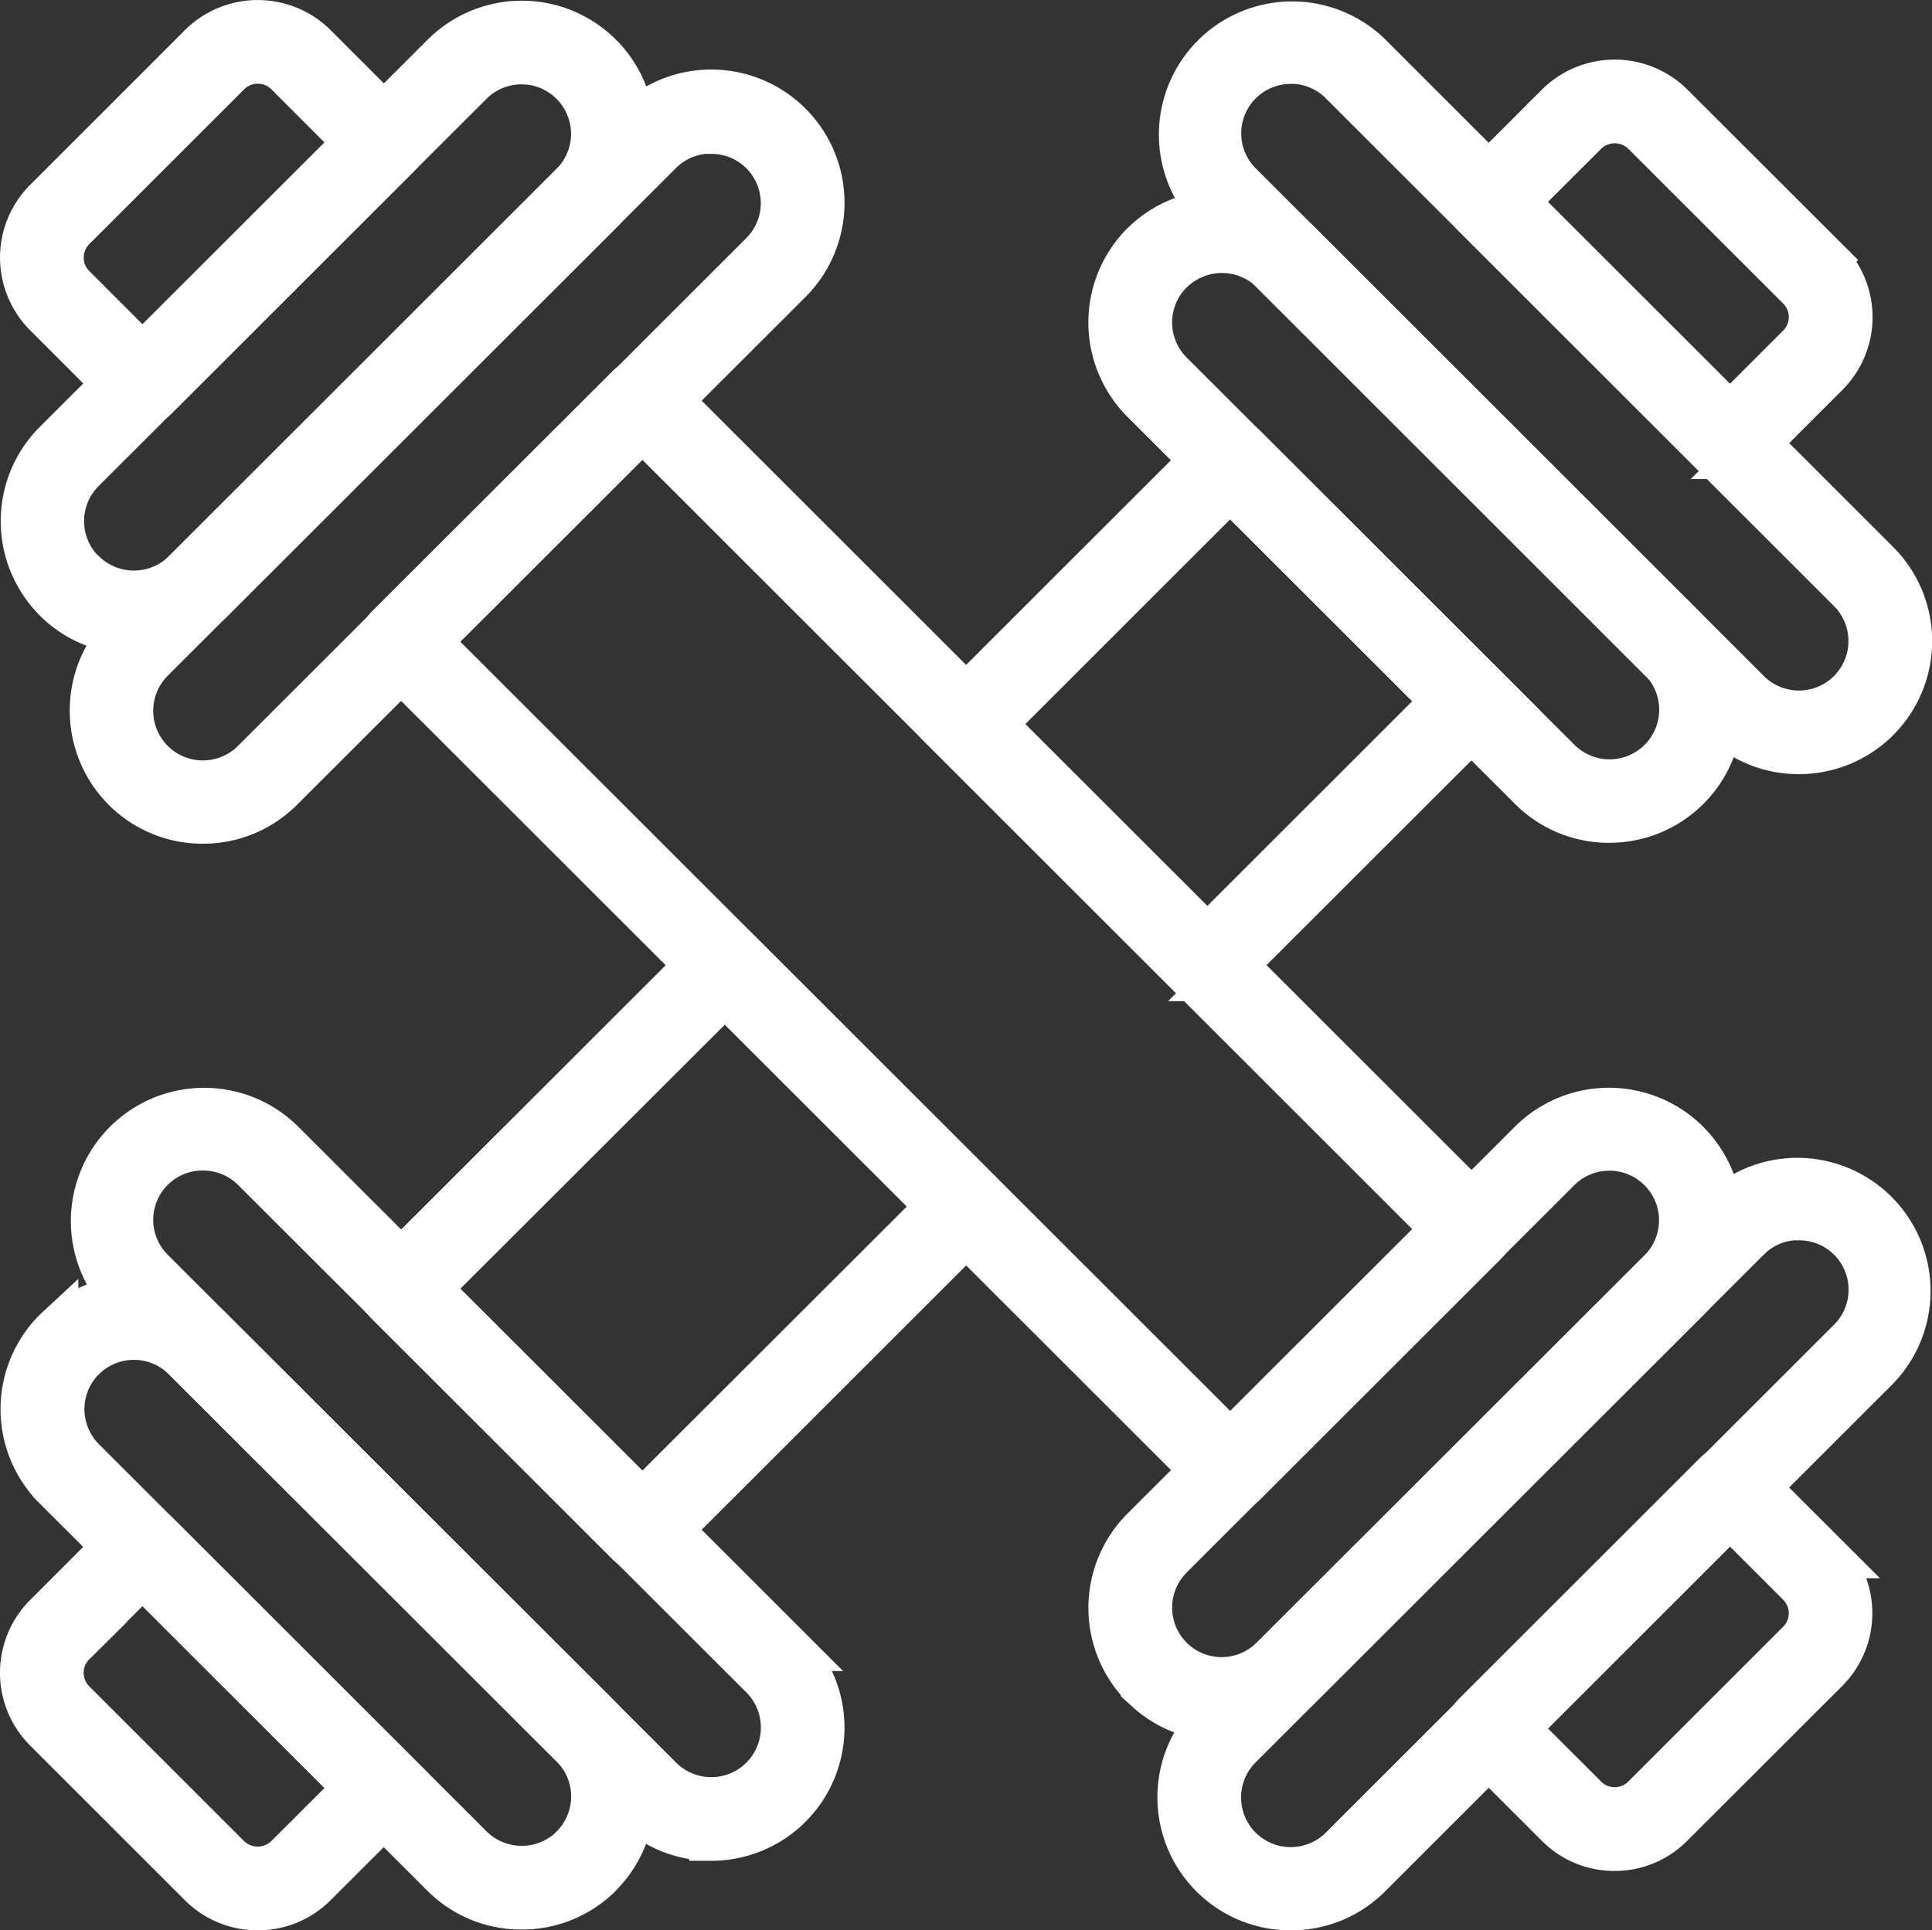 <svg xmlns="http://www.w3.org/2000/svg" width="43.827" height="43.799" viewBox="0 0 43.827 43.799">
  <rect x="0" y="0" width="43.827" height="43.799" fill="#333333" stroke="none"/>
  <g id="Group_323" data-name="Group 323" transform="translate(-361.037 -133.034)">
    <g id="Group_322" data-name="Group 322" transform="translate(356.638 133.534)">
      <g id="Group_305" data-name="Group 305" transform="translate(37.72 1.351)">
        <path id="Path_1318" data-name="Path 1318" d="M426.033,144.456a.449.449,0,0,1-.319-.131l-5.472-5.469a.448.448,0,0,1,0-.636l1.882-1.88a1.84,1.84,0,0,1,2.588,0l3.521,3.517a1.836,1.836,0,0,1,0,2.59l-1.882,1.879A.446.446,0,0,1,426.033,144.456Zm-4.837-5.918,4.837,4.833,1.563-1.563a.933.933,0,0,0,0-1.316l-3.518-3.516a.944.944,0,0,0-1.319,0Z" transform="translate(-420.11 -135.807)" fill="#fff" stroke="#fff" stroke-width="1"/>
      </g>
      <g id="Group_306" data-name="Group 306" transform="translate(25.863 9.491)">
        <path id="Path_1319" data-name="Path 1319" d="M406.08,161.863a.449.449,0,0,1-.319-.131l-5.472-5.469a.449.449,0,0,1,0-.636l5.995-5.991a.449.449,0,0,1,.635,0l5.473,5.469a.448.448,0,0,1,0,.636l-5.994,5.99A.447.447,0,0,1,406.08,161.863Zm-4.836-5.918,4.836,4.833,5.358-5.355L406.6,150.59Z" transform="translate(-400.157 -149.505)" fill="#fff" stroke="#fff" stroke-width="1"/>
      </g>
      <g id="Group_307" data-name="Group 307" transform="translate(13.045 20.95)">
        <path id="Path_1320" data-name="Path 1320" d="M384.511,182.5a.453.453,0,0,1-.318-.132l-5.473-5.469a.45.45,0,0,1,0-.636l7.346-7.34a.451.451,0,0,1,.637,0l5.472,5.469a.45.45,0,0,1,0,.636l-7.345,7.341A.454.454,0,0,1,384.511,182.5Zm-4.836-5.919,4.836,4.833,6.709-6.7-4.836-4.833Z" transform="translate(-378.588 -168.787)" fill="#fff" stroke="#fff" stroke-width="1"/>
      </g>
      <g id="Group_308" data-name="Group 308" transform="translate(4.899 34.15)">
        <path id="Path_1321" data-name="Path 1321" d="M370.229,199.648a1.825,1.825,0,0,1-1.294-.531l-3.519-3.518a1.835,1.835,0,0,1,0-2.589l1.878-1.88a.451.451,0,0,1,.637,0l5.475,5.469a.45.45,0,0,1,0,.636l-1.882,1.88A1.82,1.82,0,0,1,370.229,199.648Zm-2.615-7.563-1.562,1.563a.92.92,0,0,0-.272.656.93.93,0,0,0,.272.66l3.516,3.516a.943.943,0,0,0,1.319,0l1.564-1.561Z" transform="translate(-364.882 -190.999)" fill="#fff" stroke="#fff" stroke-width="1"/>
      </g>
      <g id="Group_309" data-name="Group 309" transform="translate(4.915 28.955)">
        <path id="Path_1322" data-name="Path 1322" d="M376.225,196.084a2.509,2.509,0,0,1-1.783-.734l-8.8-8.792a2.524,2.524,0,0,1,0-3.565l.028-.026a2.525,2.525,0,0,1,3.54.027l8.8,8.787a2.525,2.525,0,0,1,.036,3.528.468.468,0,0,1-.036.04A2.511,2.511,0,0,1,376.225,196.084Zm-9.966-12.431a1.626,1.626,0,0,0,.022,2.269l8.8,8.792a1.635,1.635,0,0,0,2.265.029l.031-.034a1.624,1.624,0,0,0,0-2.29l-8.8-8.788a1.623,1.623,0,0,0-2.293,0Z" transform="translate(-364.909 -182.257)" fill="#fff" stroke="#fff" stroke-width="1"/>
      </g>
      <g id="Group_310" data-name="Group 310" transform="translate(6.481 24.659)">
        <path id="Path_1323" data-name="Path 1323" d="M381.594,191.59a2.5,2.5,0,0,1-1.784-.738l-11.531-11.521a2.524,2.524,0,0,1,3.569-3.569l11.531,11.523a2.522,2.522,0,0,1-1.785,4.306Zm-11.531-15.662a1.619,1.619,0,0,0-1.148,2.768l11.531,11.521a1.628,1.628,0,0,0,2.3,0,1.629,1.629,0,0,0,0-2.3L371.213,176.4A1.621,1.621,0,0,0,370.063,175.928Z" transform="translate(-367.543 -175.028)" fill="#fff" stroke="#fff" stroke-width="1"/>
      </g>
      <g id="Group_311" data-name="Group 311" transform="translate(29.59 4.3)">
        <path id="Path_1324" data-name="Path 1324" d="M417.746,154.593a2.514,2.514,0,0,1-1.783-.733l-8.8-8.792a2.527,2.527,0,0,1,0-3.563.367.367,0,0,1,.032-.029,2.535,2.535,0,0,1,3.538.027l8.794,8.789a2.518,2.518,0,0,1-1.783,4.3Zm-9.966-12.432a1.625,1.625,0,0,0,.021,2.27l8.8,8.791a1.623,1.623,0,1,0,2.3-2.3l-8.793-8.786a1.636,1.636,0,0,0-2.3,0Z" transform="translate(-406.43 -140.769)" fill="#fff" stroke="#fff" stroke-width="1"/>
      </g>
      <g id="Group_312" data-name="Group 312" transform="translate(31.155 0.001)">
        <path id="Path_1325" data-name="Path 1325" d="M423.114,150.1a2.5,2.5,0,0,1-1.785-.738L409.8,137.837a2.522,2.522,0,0,1,3.569-3.563L424.9,145.8a2.519,2.519,0,0,1-1.784,4.3Zm-11.53-15.661a1.622,1.622,0,0,0-1.148,2.766l11.529,11.521a1.622,1.622,0,0,0,2.3-2.292l-11.53-11.523A1.609,1.609,0,0,0,411.584,134.436Z" transform="translate(-409.063 -133.536)" fill="#fff" stroke="#fff" stroke-width="1"/>
      </g>
      <g id="Group_313" data-name="Group 313" transform="translate(37.72 32.8)">
        <path id="Path_1326" data-name="Path 1326" d="M423.419,197.379a1.816,1.816,0,0,1-1.3-.537l-1.881-1.879a.448.448,0,0,1,0-.636l5.472-5.469a.45.45,0,0,1,.636,0l1.882,1.88a1.834,1.834,0,0,1,0,2.588l-3.52,3.517A1.815,1.815,0,0,1,423.419,197.379Zm-2.223-2.734,1.563,1.562a.934.934,0,0,0,1.318,0l3.519-3.518a.933.933,0,0,0,0-1.315l-1.564-1.564Z" transform="translate(-420.11 -188.727)" fill="#fff" stroke="#fff" stroke-width="1"/>
      </g>
      <g id="Group_314" data-name="Group 314" transform="translate(13.045 8.141)">
        <path id="Path_1327" data-name="Path 1327" d="M397.851,172.4a.449.449,0,0,1-.318-.132l-18.813-18.8a.449.449,0,0,1,0-.636l5.475-5.469a.45.45,0,0,1,.636,0l18.81,18.8a.448.448,0,0,1,0,.636l-5.473,5.469A.449.449,0,0,1,397.851,172.4Zm-18.176-19.249,18.176,18.164,4.836-4.833-18.174-18.164Z" transform="translate(-378.588 -147.233)" fill="#fff" stroke="#fff" stroke-width="1"/>
      </g>
      <g id="Group_315" data-name="Group 315" transform="translate(4.899)">
        <path id="Path_1328" data-name="Path 1328" d="M367.614,142.183a.45.45,0,0,1-.319-.131l-1.879-1.881a1.834,1.834,0,0,1,0-2.586l3.518-3.518a1.842,1.842,0,0,1,2.59,0l1.881,1.881a.451.451,0,0,1,0,.636l-5.473,5.469A.446.446,0,0,1,367.614,142.183Zm2.615-7.749a.928.928,0,0,0-.66.271l-3.516,3.515a.93.93,0,0,0-.272.66.919.919,0,0,0,.271.655l1.562,1.564,4.836-4.833-1.561-1.562A.927.927,0,0,0,370.229,134.434Z" transform="translate(-364.882 -133.534)" fill="#fff" stroke="#fff" stroke-width="1"/>
      </g>
      <g id="Group_316" data-name="Group 316" transform="translate(4.915 0.018)">
        <path id="Path_1329" data-name="Path 1329" d="M367.43,147.392a2.506,2.506,0,0,1-1.782-.734l-.026-.029a2.524,2.524,0,0,1,.024-3.54l8.8-8.787a2.521,2.521,0,0,1,3.569,3.563l-8.8,8.793A2.512,2.512,0,0,1,367.43,147.392Zm-1.126-1.351a1.633,1.633,0,0,0,2.274-.02l8.795-8.791a1.622,1.622,0,0,0-2.3-2.293l-8.8,8.788a1.625,1.625,0,0,0,0,2.292C366.29,146.024,366.3,146.033,366.3,146.041Z" transform="translate(-364.909 -133.564)" fill="#fff" stroke="#fff" stroke-width="1"/>
      </g>
      <g id="Group_317" data-name="Group 317" transform="translate(6.48 1.583)">
        <path id="Path_1330" data-name="Path 1330" d="M370.063,152.758a2.506,2.506,0,0,1-1.784-.738,2.531,2.531,0,0,1,0-3.567l11.533-11.522a2.523,2.523,0,0,1,3.569,3.568L371.848,152.02A2.508,2.508,0,0,1,370.063,152.758ZM381.593,137.1a1.612,1.612,0,0,0-1.148.471l-11.531,11.521a1.624,1.624,0,0,0,2.3,2.3l11.53-11.521a1.619,1.619,0,0,0-1.149-2.766Z" transform="translate(-367.543 -136.197)" fill="#fff" stroke="#fff" stroke-width="1"/>
      </g>
      <g id="Group_318" data-name="Group 318" transform="translate(29.59 24.676)">
        <path id="Path_1331" data-name="Path 1331" d="M408.95,188.884a2.5,2.5,0,0,1-1.756-.711l-.03-.027a2.527,2.527,0,0,1,0-3.565l8.8-8.791a2.523,2.523,0,0,1,3.568,3.568l-8.8,8.788A2.5,2.5,0,0,1,408.95,188.884Zm-1.171-1.4a.29.29,0,0,1,.024.023,1.625,1.625,0,0,0,2.293,0l8.8-8.788a1.624,1.624,0,0,0-2.3-2.3l-8.795,8.791a1.625,1.625,0,0,0-.022,2.27Z" transform="translate(-406.429 -175.056)" fill="#fff" stroke="#fff" stroke-width="1"/>
      </g>
      <g id="Group_319" data-name="Group 319" transform="translate(31.156 26.238)">
        <path id="Path_1332" data-name="Path 1332" d="M411.584,194.246a2.519,2.519,0,0,1-1.785-4.3l11.53-11.523a2.522,2.522,0,0,1,3.567,3.565l-11.529,11.526A2.51,2.51,0,0,1,411.584,194.246Zm11.53-15.662a1.608,1.608,0,0,0-1.148.474l-11.53,11.523a1.623,1.623,0,0,0,2.3,2.3l11.53-11.526a1.62,1.62,0,0,0-1.148-2.766Z" transform="translate(-409.063 -177.684)" fill="#fff" stroke="#fff" stroke-width="1"/>
      </g>
    </g>
  </g>
</svg>
